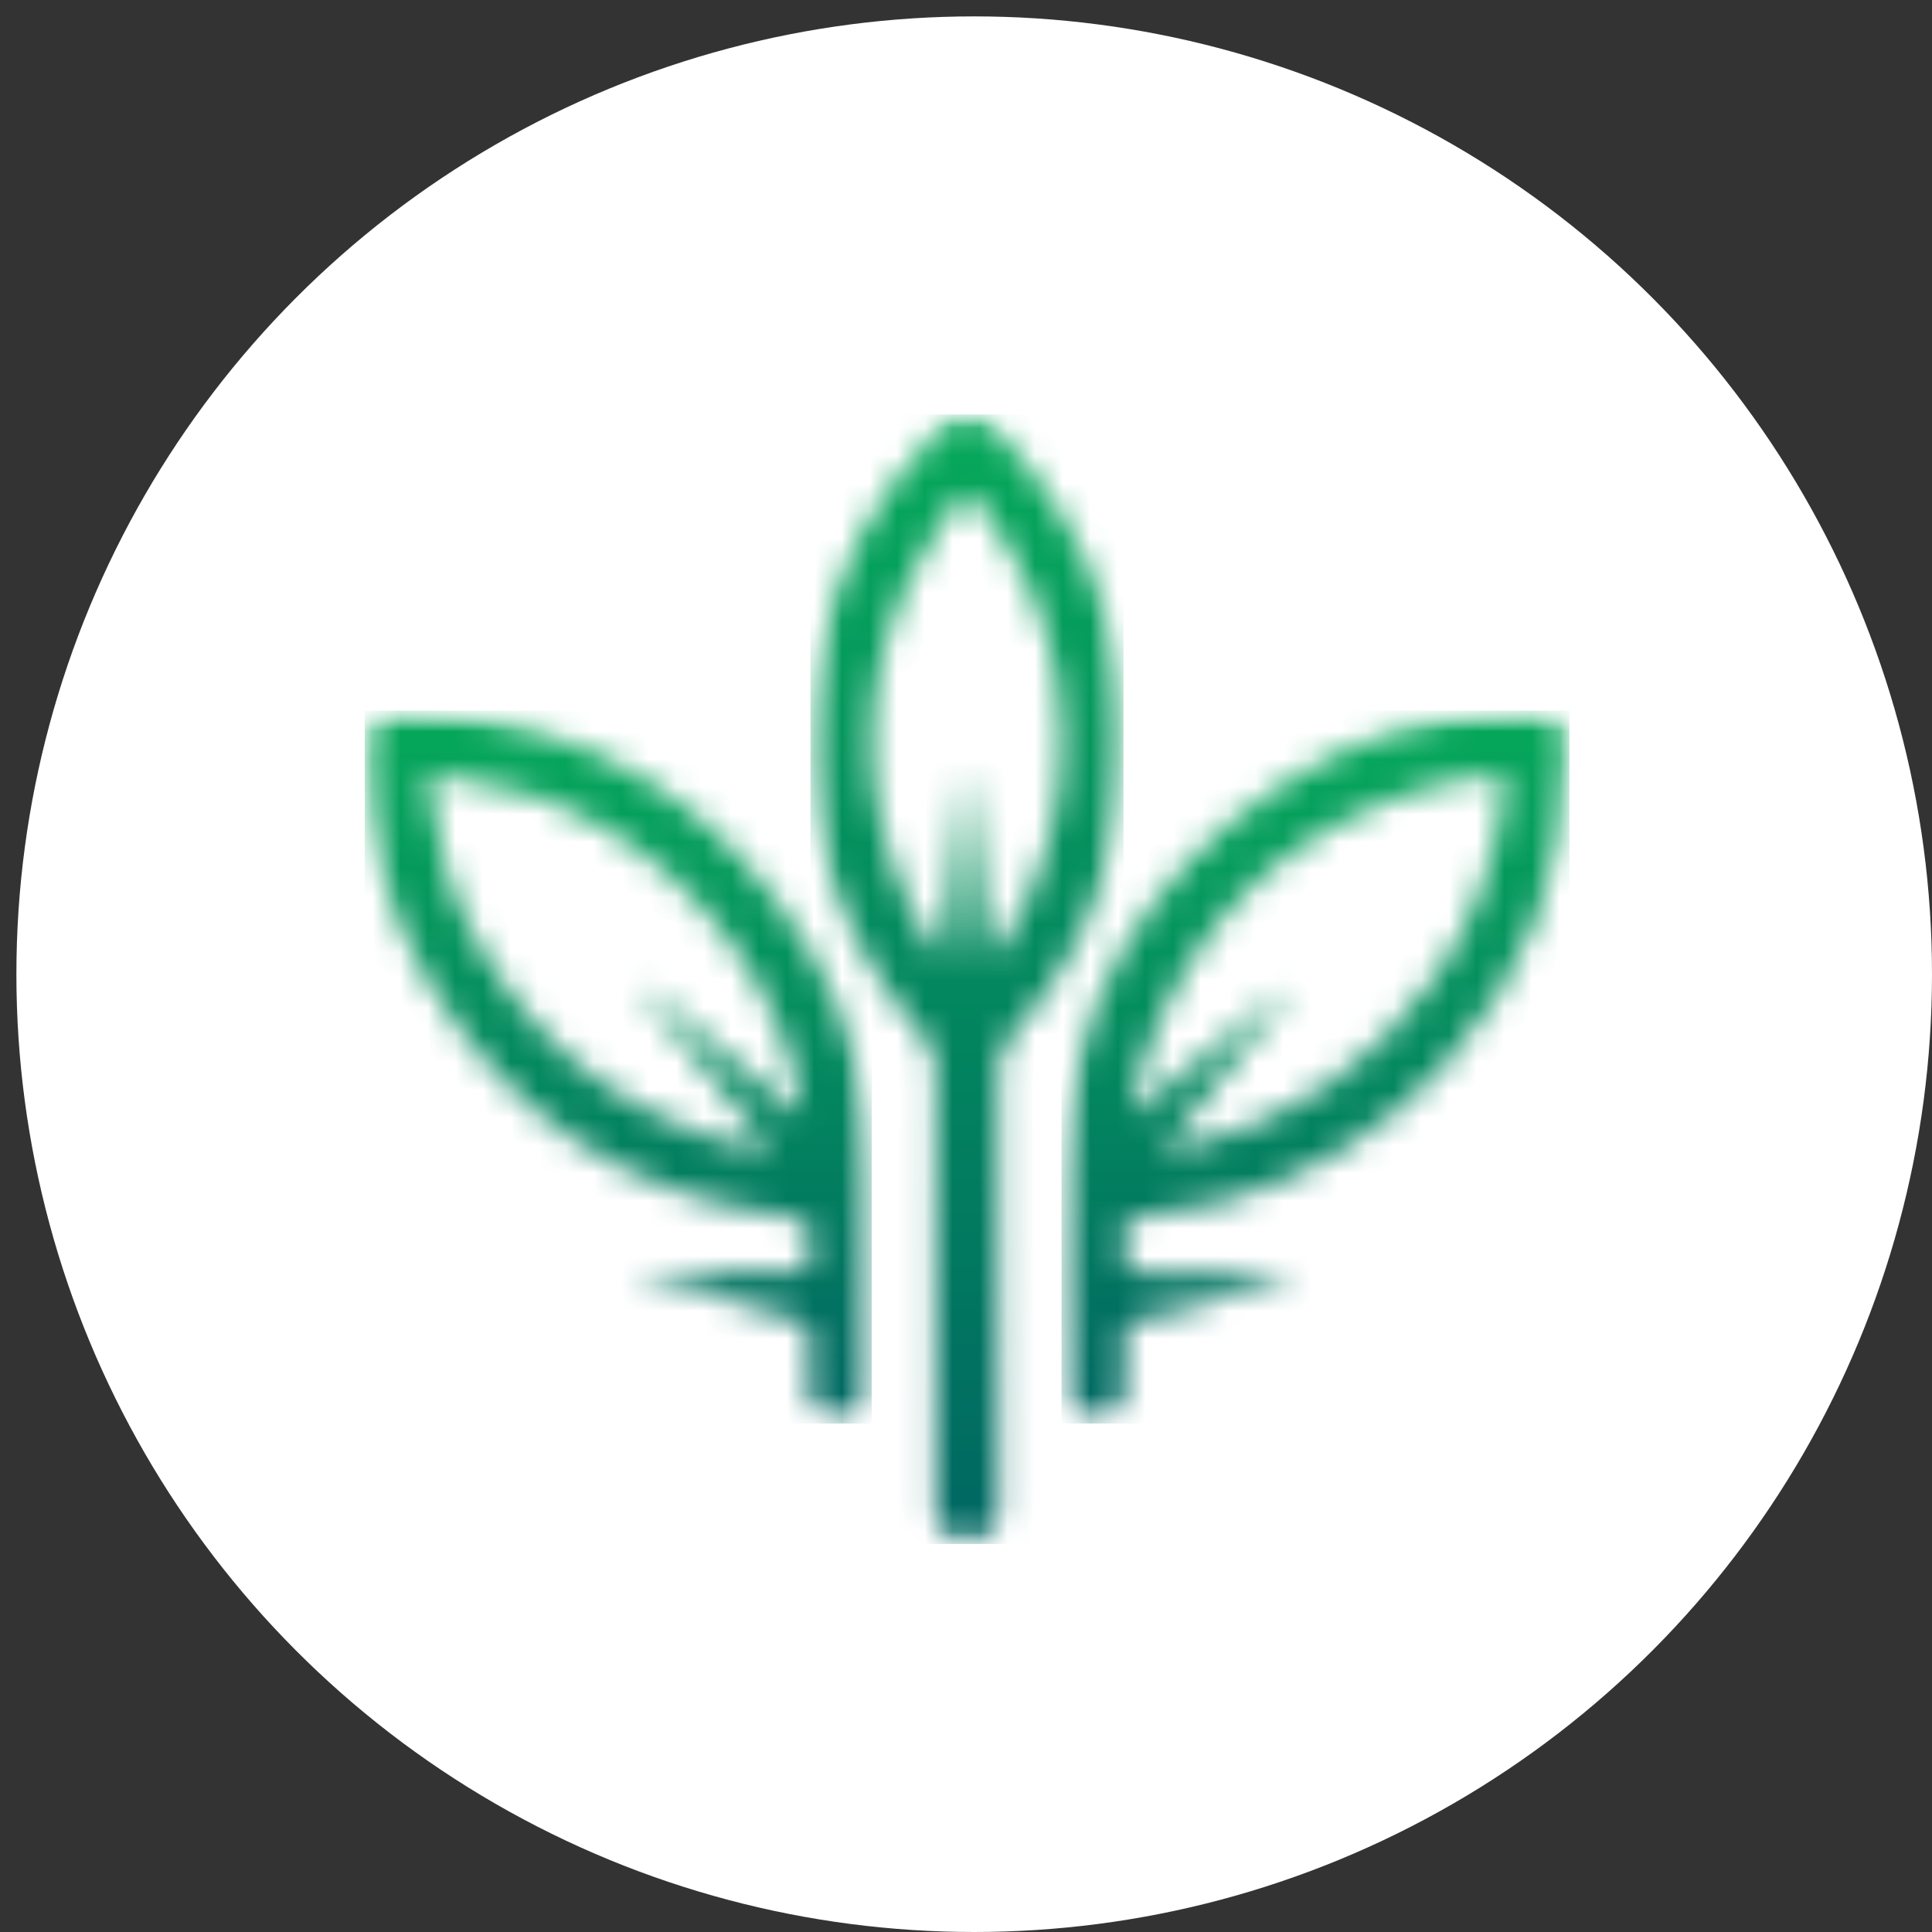<svg xmlns="http://www.w3.org/2000/svg" width="70" height="70" viewBox="0 0 70 70" fill="none"><rect x="0" y="0" width="70" height="70" fill="#333333" stroke="none"/><circle cx="35.297" cy="35.297" r="34.703" fill="white"></circle><mask id="mask0_40_141" style="mask-type:luminance" maskUnits="userSpaceOnUse" x="29" y="15" width="12" height="41"><path d="M29.363 15.016H40.706V55.943H29.363V15.016Z" fill="white"></path></mask><g mask="url(#mask0_40_141)"><mask id="mask1_40_141" style="mask-type:luminance" maskUnits="userSpaceOnUse" x="29" y="15" width="12" height="41"><path d="M35.026 17.921C35.181 17.921 35.336 18.095 35.594 18.438C37.012 20.32 37.951 22.404 38.317 24.747C38.763 27.569 38.331 30.263 37.12 32.831C36.82 33.465 36.444 34.061 36.017 34.667L35.848 34.662C35.599 32.465 35.35 30.263 35.064 28.066L34.979 28.061C34.73 30.259 34.482 32.46 34.162 34.676L34.026 34.709C33.688 34.127 33.308 33.568 33.022 32.963C31.209 29.137 31.102 25.249 32.773 21.358C33.214 20.339 33.867 19.405 34.482 18.47C34.726 18.099 34.876 17.921 35.031 17.921H35.026ZM35.045 15.015C34.716 15.015 34.388 15.189 34.045 15.531C31.721 17.888 30.2 20.677 29.637 23.954C28.75 29.09 30.031 33.629 33.444 37.559C33.763 37.934 33.9 38.291 33.9 38.77L33.89 46.535C33.89 47.314 33.89 48.089 33.89 48.868L33.895 54.68C33.9 55.455 34.355 55.943 35.04 55.943H35.054C35.078 55.943 35.101 55.943 35.125 55.943C35.81 55.905 36.186 55.398 36.186 54.502L36.176 38.812C36.172 38.31 36.298 37.925 36.641 37.549C38.594 35.399 39.876 32.888 40.397 30.029C41.401 24.484 39.956 19.644 36.059 15.56C35.716 15.198 35.378 15.015 35.045 15.015Z" fill="white"></path></mask><g mask="url(#mask1_40_141)"><path d="M29.364 15.015V55.943H40.706V15.015H29.364Z" fill="url(#paint0_linear_40_141)"></path></g></g><mask id="mask2_40_141" style="mask-type:luminance" maskUnits="userSpaceOnUse" x="38" y="25" width="19" height="27"><path d="M38.461 25.748H56.864V51.578H38.461V25.748Z" fill="white"></path></mask><g mask="url(#mask2_40_141)"><mask id="mask3_40_141" style="mask-type:luminance" maskUnits="userSpaceOnUse" x="38" y="25" width="19" height="27"><path d="M54.173 28.08C54.525 28.08 54.558 28.259 54.483 28.831C54.164 31.212 53.385 33.428 52 35.409C49.77 38.592 46.765 40.653 42.986 41.563C42.84 41.596 42.69 41.615 42.535 41.615C42.465 41.615 42.39 41.61 42.315 41.605L42.272 41.526C43.761 39.676 45.244 37.831 46.699 35.944L46.634 35.869C44.798 37.366 42.958 38.859 41.071 40.324L40.967 40.258C41.089 39.742 41.174 39.211 41.338 38.714C43.085 33.371 46.653 29.921 52.084 28.437C52.624 28.292 53.183 28.221 53.737 28.132C53.92 28.099 54.065 28.085 54.173 28.085V28.08ZM55.497 25.747C55.488 25.747 55.474 25.747 55.464 25.747C52.103 25.78 48.981 26.691 46.211 28.587C41.437 31.86 38.775 36.399 38.521 42.221C38.404 44.91 38.498 47.615 38.507 50.309C38.512 51.098 38.944 51.572 39.615 51.577C39.62 51.577 39.625 51.577 39.629 51.577C40.296 51.577 40.747 51.065 40.761 50.272L40.756 48.427C40.747 48.065 40.888 47.915 41.235 47.849C41.859 47.732 42.479 47.6 43.08 47.408L46.92 46.122L46.901 46.108L46.864 46.065C45.577 46.084 44.291 46.136 43.005 46.136C42.648 46.136 42.291 46.131 41.939 46.122C40.747 46.089 40.77 46.023 40.714 44.826C40.686 44.272 40.911 44.127 41.423 44.066C42.357 43.958 43.3 43.84 44.197 43.587C47.328 42.704 50.033 41.094 52.248 38.69C55.267 35.418 56.779 31.554 56.863 27.118C56.882 26.165 56.455 25.747 55.497 25.747Z" fill="white"></path></mask><g mask="url(#mask3_40_141)"><path d="M38.461 25.747V51.577H56.864V25.747H38.461Z" fill="url(#paint1_linear_40_141)"></path></g></g><mask id="mask4_40_141" style="mask-type:luminance" maskUnits="userSpaceOnUse" x="13" y="25" width="19" height="27"><path d="M13.214 25.748H31.584V51.578H13.214V25.748Z" fill="white"></path></mask><g mask="url(#mask4_40_141)"><mask id="mask5_40_141" style="mask-type:luminance" maskUnits="userSpaceOnUse" x="13" y="25" width="19" height="27"><path d="M15.857 28.077C15.941 28.077 16.04 28.087 16.162 28.105C20.406 28.664 23.838 30.631 26.415 34.063C27.72 35.8 28.579 37.729 29.016 39.851C29.044 39.987 29.049 40.123 29.025 40.292L28.945 40.358L23.359 35.795C23.326 35.828 23.293 35.856 23.26 35.884L27.791 41.499C27.767 41.546 27.748 41.593 27.725 41.635L27.185 41.588C22.805 40.56 19.523 38.058 17.303 34.161C16.34 32.471 15.815 30.636 15.575 28.715C15.514 28.223 15.547 28.077 15.857 28.077ZM14.505 25.748C13.594 25.748 13.223 26.176 13.214 27.124V27.18C13.223 30.152 13.979 32.95 15.477 35.49C18.322 40.311 22.514 43.203 28.091 44.011C29.387 44.203 29.387 44.208 29.326 45.56V45.635C29.345 45.94 29.19 46.057 28.903 46.062L25.11 46.123C24.467 46.118 23.828 46.025 23.19 45.973L23.18 45.996L23.166 46.043C23.288 46.1 23.411 46.179 23.537 46.217L28.819 47.837C29.18 47.945 29.335 48.081 29.326 48.461V50.47C29.349 51.099 29.847 51.574 30.438 51.578C30.443 51.578 30.448 51.578 30.453 51.578C31.049 51.578 31.509 51.137 31.56 50.489C31.579 50.255 31.575 50.02 31.575 49.78L31.584 42.832C31.589 39.931 30.922 37.194 29.476 34.682C26.18 28.978 21.213 26.011 14.627 25.753C14.585 25.753 14.542 25.753 14.505 25.753V25.748Z" fill="white"></path></mask><g mask="url(#mask5_40_141)"><path d="M13.214 25.748V51.578H31.584V25.748H13.214Z" fill="url(#paint2_linear_40_141)"></path></g></g><defs><linearGradient id="paint0_linear_40_141" x1="35.033" y1="15.015" x2="35.033" y2="55.944" gradientUnits="userSpaceOnUse"><stop stop-color="#05A85A"></stop><stop offset="0.008" stop-color="#05A85A"></stop><stop offset="0.016" stop-color="#05A75A"></stop><stop offset="0.023" stop-color="#05A75A"></stop><stop offset="0.031" stop-color="#05A65A"></stop><stop offset="0.039" stop-color="#05A65A"></stop><stop offset="0.047" stop-color="#05A55A"></stop><stop offset="0.055" stop-color="#05A55A"></stop><stop offset="0.062" stop-color="#05A45A"></stop><stop offset="0.07" stop-color="#05A45B"></stop><stop offset="0.078" stop-color="#05A35B"></stop><stop offset="0.086" stop-color="#05A35B"></stop><stop offset="0.094" stop-color="#05A25B"></stop><stop offset="0.102" stop-color="#05A25B"></stop><stop offset="0.109" stop-color="#05A15B"></stop><stop offset="0.117" stop-color="#05A15B"></stop><stop offset="0.125" stop-color="#04A05B"></stop><stop offset="0.133" stop-color="#04A05B"></stop><stop offset="0.141" stop-color="#049F5B"></stop><stop offset="0.148" stop-color="#049F5B"></stop><stop offset="0.156" stop-color="#049E5B"></stop><stop offset="0.164" stop-color="#049E5B"></stop><stop offset="0.172" stop-color="#049D5B"></stop><stop offset="0.18" stop-color="#049D5B"></stop><stop offset="0.188" stop-color="#049C5B"></stop><stop offset="0.195" stop-color="#049C5C"></stop><stop offset="0.203" stop-color="#049B5C"></stop><stop offset="0.211" stop-color="#049B5C"></stop><stop offset="0.219" stop-color="#049A5C"></stop><stop offset="0.227" stop-color="#049A5C"></stop><stop offset="0.234" stop-color="#04995C"></stop><stop offset="0.242" stop-color="#04995C"></stop><stop offset="0.25" stop-color="#04985C"></stop><stop offset="0.258" stop-color="#04985C"></stop><stop offset="0.266" stop-color="#04975C"></stop><stop offset="0.273" stop-color="#04975C"></stop><stop offset="0.281" stop-color="#04965C"></stop><stop offset="0.289" stop-color="#04955C"></stop><stop offset="0.297" stop-color="#04955C"></stop><stop offset="0.305" stop-color="#04945C"></stop><stop offset="0.312" stop-color="#04945C"></stop><stop offset="0.32" stop-color="#03935D"></stop><stop offset="0.328" stop-color="#03935D"></stop><stop offset="0.336" stop-color="#03925D"></stop><stop offset="0.344" stop-color="#03925D"></stop><stop offset="0.352" stop-color="#03915D"></stop><stop offset="0.359" stop-color="#03915D"></stop><stop offset="0.367" stop-color="#03905D"></stop><stop offset="0.375" stop-color="#03905D"></stop><stop offset="0.383" stop-color="#038F5D"></stop><stop offset="0.391" stop-color="#038F5D"></stop><stop offset="0.398" stop-color="#038E5D"></stop><stop offset="0.406" stop-color="#038E5D"></stop><stop offset="0.414" stop-color="#038D5D"></stop><stop offset="0.422" stop-color="#038D5D"></stop><stop offset="0.43" stop-color="#038C5D"></stop><stop offset="0.438" stop-color="#038C5D"></stop><stop offset="0.445" stop-color="#038B5E"></stop><stop offset="0.453" stop-color="#038B5E"></stop><stop offset="0.461" stop-color="#038A5E"></stop><stop offset="0.469" stop-color="#038A5E"></stop><stop offset="0.477" stop-color="#03895E"></stop><stop offset="0.484" stop-color="#03895E"></stop><stop offset="0.492" stop-color="#03885E"></stop><stop offset="0.5" stop-color="#03885E"></stop><stop offset="0.508" stop-color="#03875E"></stop><stop offset="0.516" stop-color="#02875E"></stop><stop offset="0.523" stop-color="#02865E"></stop><stop offset="0.531" stop-color="#02865E"></stop><stop offset="0.539" stop-color="#02855E"></stop><stop offset="0.547" stop-color="#02855E"></stop><stop offset="0.555" stop-color="#02845E"></stop><stop offset="0.562" stop-color="#02845E"></stop><stop offset="0.57" stop-color="#02835E"></stop><stop offset="0.578" stop-color="#02835F"></stop><stop offset="0.586" stop-color="#02825F"></stop><stop offset="0.594" stop-color="#02825F"></stop><stop offset="0.602" stop-color="#02815F"></stop><stop offset="0.609" stop-color="#02815F"></stop><stop offset="0.617" stop-color="#02805F"></stop><stop offset="0.625" stop-color="#02805F"></stop><stop offset="0.633" stop-color="#027F5F"></stop><stop offset="0.641" stop-color="#027F5F"></stop><stop offset="0.648" stop-color="#027E5F"></stop><stop offset="0.656" stop-color="#027E5F"></stop><stop offset="0.664" stop-color="#027D5F"></stop><stop offset="0.672" stop-color="#027D5F"></stop><stop offset="0.68" stop-color="#027C5F"></stop><stop offset="0.688" stop-color="#027C5F"></stop><stop offset="0.695" stop-color="#027B5F"></stop><stop offset="0.703" stop-color="#027B60"></stop><stop offset="0.711" stop-color="#017A60"></stop><stop offset="0.719" stop-color="#017A60"></stop><stop offset="0.727" stop-color="#017960"></stop><stop offset="0.734" stop-color="#017960"></stop><stop offset="0.742" stop-color="#017860"></stop><stop offset="0.75" stop-color="#017860"></stop><stop offset="0.758" stop-color="#017760"></stop><stop offset="0.766" stop-color="#017760"></stop><stop offset="0.773" stop-color="#017660"></stop><stop offset="0.781" stop-color="#017560"></stop><stop offset="0.789" stop-color="#017560"></stop><stop offset="0.797" stop-color="#017460"></stop><stop offset="0.805" stop-color="#017460"></stop><stop offset="0.812" stop-color="#017360"></stop><stop offset="0.82" stop-color="#017360"></stop><stop offset="0.828" stop-color="#017261"></stop><stop offset="0.836" stop-color="#017261"></stop><stop offset="0.844" stop-color="#017161"></stop><stop offset="0.852" stop-color="#017161"></stop><stop offset="0.859" stop-color="#017061"></stop><stop offset="0.867" stop-color="#017061"></stop><stop offset="0.875" stop-color="#016F61"></stop><stop offset="0.883" stop-color="#016F61"></stop><stop offset="0.891" stop-color="#016E61"></stop><stop offset="0.898" stop-color="#016E61"></stop><stop offset="0.906" stop-color="#006D61"></stop><stop offset="0.914" stop-color="#006D61"></stop><stop offset="0.922" stop-color="#006C61"></stop><stop offset="0.93" stop-color="#006C61"></stop><stop offset="0.938" stop-color="#006B61"></stop><stop offset="0.945" stop-color="#006B61"></stop><stop offset="0.953" stop-color="#006A62"></stop><stop offset="0.961" stop-color="#006A62"></stop><stop offset="0.969" stop-color="#006962"></stop><stop offset="0.977" stop-color="#006962"></stop><stop offset="0.984" stop-color="#006862"></stop><stop offset="0.992" stop-color="#006862"></stop><stop offset="1" stop-color="#006762"></stop></linearGradient><linearGradient id="paint1_linear_40_141" x1="47.662" y1="25.746" x2="47.662" y2="51.579" gradientUnits="userSpaceOnUse"><stop stop-color="#05A85A"></stop><stop offset="0.008" stop-color="#05A85A"></stop><stop offset="0.016" stop-color="#05A75A"></stop><stop offset="0.023" stop-color="#05A75A"></stop><stop offset="0.031" stop-color="#05A65A"></stop><stop offset="0.039" stop-color="#05A65A"></stop><stop offset="0.047" stop-color="#05A55A"></stop><stop offset="0.055" stop-color="#05A55A"></stop><stop offset="0.062" stop-color="#05A45A"></stop><stop offset="0.07" stop-color="#05A45B"></stop><stop offset="0.078" stop-color="#05A35B"></stop><stop offset="0.086" stop-color="#05A35B"></stop><stop offset="0.094" stop-color="#05A25B"></stop><stop offset="0.102" stop-color="#05A25B"></stop><stop offset="0.109" stop-color="#05A15B"></stop><stop offset="0.117" stop-color="#05A15B"></stop><stop offset="0.125" stop-color="#04A05B"></stop><stop offset="0.133" stop-color="#04A05B"></stop><stop offset="0.141" stop-color="#049F5B"></stop><stop offset="0.148" stop-color="#049F5B"></stop><stop offset="0.156" stop-color="#049E5B"></stop><stop offset="0.164" stop-color="#049E5B"></stop><stop offset="0.172" stop-color="#049D5B"></stop><stop offset="0.18" stop-color="#049D5B"></stop><stop offset="0.188" stop-color="#049C5B"></stop><stop offset="0.195" stop-color="#049C5C"></stop><stop offset="0.203" stop-color="#049B5C"></stop><stop offset="0.211" stop-color="#049B5C"></stop><stop offset="0.219" stop-color="#049A5C"></stop><stop offset="0.227" stop-color="#049A5C"></stop><stop offset="0.234" stop-color="#04995C"></stop><stop offset="0.242" stop-color="#04995C"></stop><stop offset="0.25" stop-color="#04985C"></stop><stop offset="0.258" stop-color="#04985C"></stop><stop offset="0.266" stop-color="#04975C"></stop><stop offset="0.273" stop-color="#04975C"></stop><stop offset="0.281" stop-color="#04965C"></stop><stop offset="0.289" stop-color="#04955C"></stop><stop offset="0.297" stop-color="#04955C"></stop><stop offset="0.305" stop-color="#04945C"></stop><stop offset="0.312" stop-color="#04945C"></stop><stop offset="0.32" stop-color="#03935D"></stop><stop offset="0.328" stop-color="#03935D"></stop><stop offset="0.336" stop-color="#03925D"></stop><stop offset="0.344" stop-color="#03925D"></stop><stop offset="0.352" stop-color="#03915D"></stop><stop offset="0.359" stop-color="#03915D"></stop><stop offset="0.367" stop-color="#03905D"></stop><stop offset="0.375" stop-color="#03905D"></stop><stop offset="0.383" stop-color="#038F5D"></stop><stop offset="0.391" stop-color="#038F5D"></stop><stop offset="0.398" stop-color="#038E5D"></stop><stop offset="0.406" stop-color="#038E5D"></stop><stop offset="0.414" stop-color="#038D5D"></stop><stop offset="0.422" stop-color="#038D5D"></stop><stop offset="0.43" stop-color="#038C5D"></stop><stop offset="0.438" stop-color="#038C5D"></stop><stop offset="0.445" stop-color="#038B5E"></stop><stop offset="0.453" stop-color="#038B5E"></stop><stop offset="0.461" stop-color="#038A5E"></stop><stop offset="0.469" stop-color="#038A5E"></stop><stop offset="0.477" stop-color="#03895E"></stop><stop offset="0.484" stop-color="#03895E"></stop><stop offset="0.492" stop-color="#03885E"></stop><stop offset="0.5" stop-color="#03885E"></stop><stop offset="0.508" stop-color="#03875E"></stop><stop offset="0.516" stop-color="#02875E"></stop><stop offset="0.523" stop-color="#02865E"></stop><stop offset="0.531" stop-color="#02865E"></stop><stop offset="0.539" stop-color="#02855E"></stop><stop offset="0.547" stop-color="#02855E"></stop><stop offset="0.555" stop-color="#02845E"></stop><stop offset="0.562" stop-color="#02845E"></stop><stop offset="0.57" stop-color="#02835E"></stop><stop offset="0.578" stop-color="#02835F"></stop><stop offset="0.586" stop-color="#02825F"></stop><stop offset="0.594" stop-color="#02825F"></stop><stop offset="0.602" stop-color="#02815F"></stop><stop offset="0.609" stop-color="#02815F"></stop><stop offset="0.617" stop-color="#02805F"></stop><stop offset="0.625" stop-color="#02805F"></stop><stop offset="0.633" stop-color="#027F5F"></stop><stop offset="0.641" stop-color="#027F5F"></stop><stop offset="0.648" stop-color="#027E5F"></stop><stop offset="0.656" stop-color="#027E5F"></stop><stop offset="0.664" stop-color="#027D5F"></stop><stop offset="0.672" stop-color="#027D5F"></stop><stop offset="0.68" stop-color="#027C5F"></stop><stop offset="0.688" stop-color="#027C5F"></stop><stop offset="0.695" stop-color="#027B5F"></stop><stop offset="0.703" stop-color="#027B60"></stop><stop offset="0.711" stop-color="#017A60"></stop><stop offset="0.719" stop-color="#017A60"></stop><stop offset="0.727" stop-color="#017960"></stop><stop offset="0.734" stop-color="#017960"></stop><stop offset="0.742" stop-color="#017860"></stop><stop offset="0.75" stop-color="#017860"></stop><stop offset="0.758" stop-color="#017760"></stop><stop offset="0.766" stop-color="#017760"></stop><stop offset="0.773" stop-color="#017660"></stop><stop offset="0.781" stop-color="#017560"></stop><stop offset="0.789" stop-color="#017560"></stop><stop offset="0.797" stop-color="#017460"></stop><stop offset="0.805" stop-color="#017460"></stop><stop offset="0.812" stop-color="#017360"></stop><stop offset="0.82" stop-color="#017360"></stop><stop offset="0.828" stop-color="#017261"></stop><stop offset="0.836" stop-color="#017261"></stop><stop offset="0.844" stop-color="#017161"></stop><stop offset="0.852" stop-color="#017161"></stop><stop offset="0.859" stop-color="#017061"></stop><stop offset="0.867" stop-color="#017061"></stop><stop offset="0.875" stop-color="#016F61"></stop><stop offset="0.883" stop-color="#016F61"></stop><stop offset="0.891" stop-color="#016E61"></stop><stop offset="0.898" stop-color="#016E61"></stop><stop offset="0.906" stop-color="#006D61"></stop><stop offset="0.914" stop-color="#006D61"></stop><stop offset="0.922" stop-color="#006C61"></stop><stop offset="0.93" stop-color="#006C61"></stop><stop offset="0.938" stop-color="#006B61"></stop><stop offset="0.945" stop-color="#006B61"></stop><stop offset="0.953" stop-color="#006A62"></stop><stop offset="0.961" stop-color="#006A62"></stop><stop offset="0.969" stop-color="#006962"></stop><stop offset="0.977" stop-color="#006962"></stop><stop offset="0.984" stop-color="#006862"></stop><stop offset="0.992" stop-color="#006862"></stop><stop offset="1" stop-color="#006762"></stop></linearGradient><linearGradient id="paint2_linear_40_141" x1="22.399" y1="25.749" x2="22.399" y2="51.58" gradientUnits="userSpaceOnUse"><stop stop-color="#05A85A"></stop><stop offset="0.008" stop-color="#05A85A"></stop><stop offset="0.016" stop-color="#05A75A"></stop><stop offset="0.023" stop-color="#05A75A"></stop><stop offset="0.031" stop-color="#05A65A"></stop><stop offset="0.039" stop-color="#05A65A"></stop><stop offset="0.047" stop-color="#05A55A"></stop><stop offset="0.055" stop-color="#05A55A"></stop><stop offset="0.062" stop-color="#05A45A"></stop><stop offset="0.07" stop-color="#05A45B"></stop><stop offset="0.078" stop-color="#05A35B"></stop><stop offset="0.086" stop-color="#05A35B"></stop><stop offset="0.094" stop-color="#05A25B"></stop><stop offset="0.102" stop-color="#05A25B"></stop><stop offset="0.109" stop-color="#05A15B"></stop><stop offset="0.117" stop-color="#05A15B"></stop><stop offset="0.125" stop-color="#04A05B"></stop><stop offset="0.133" stop-color="#04A05B"></stop><stop offset="0.141" stop-color="#049F5B"></stop><stop offset="0.148" stop-color="#049F5B"></stop><stop offset="0.156" stop-color="#049E5B"></stop><stop offset="0.164" stop-color="#049E5B"></stop><stop offset="0.172" stop-color="#049D5B"></stop><stop offset="0.18" stop-color="#049D5B"></stop><stop offset="0.188" stop-color="#049C5B"></stop><stop offset="0.195" stop-color="#049C5C"></stop><stop offset="0.203" stop-color="#049B5C"></stop><stop offset="0.211" stop-color="#049B5C"></stop><stop offset="0.219" stop-color="#049A5C"></stop><stop offset="0.227" stop-color="#049A5C"></stop><stop offset="0.234" stop-color="#04995C"></stop><stop offset="0.242" stop-color="#04995C"></stop><stop offset="0.25" stop-color="#04985C"></stop><stop offset="0.258" stop-color="#04985C"></stop><stop offset="0.266" stop-color="#04975C"></stop><stop offset="0.273" stop-color="#04975C"></stop><stop offset="0.281" stop-color="#04965C"></stop><stop offset="0.289" stop-color="#04955C"></stop><stop offset="0.297" stop-color="#04955C"></stop><stop offset="0.305" stop-color="#04945C"></stop><stop offset="0.312" stop-color="#04945C"></stop><stop offset="0.32" stop-color="#03935D"></stop><stop offset="0.328" stop-color="#03935D"></stop><stop offset="0.336" stop-color="#03925D"></stop><stop offset="0.344" stop-color="#03925D"></stop><stop offset="0.352" stop-color="#03915D"></stop><stop offset="0.359" stop-color="#03915D"></stop><stop offset="0.367" stop-color="#03905D"></stop><stop offset="0.375" stop-color="#03905D"></stop><stop offset="0.383" stop-color="#038F5D"></stop><stop offset="0.391" stop-color="#038F5D"></stop><stop offset="0.398" stop-color="#038E5D"></stop><stop offset="0.406" stop-color="#038E5D"></stop><stop offset="0.414" stop-color="#038D5D"></stop><stop offset="0.422" stop-color="#038D5D"></stop><stop offset="0.43" stop-color="#038C5D"></stop><stop offset="0.438" stop-color="#038C5D"></stop><stop offset="0.445" stop-color="#038B5E"></stop><stop offset="0.453" stop-color="#038B5E"></stop><stop offset="0.461" stop-color="#038A5E"></stop><stop offset="0.469" stop-color="#038A5E"></stop><stop offset="0.477" stop-color="#03895E"></stop><stop offset="0.484" stop-color="#03895E"></stop><stop offset="0.492" stop-color="#03885E"></stop><stop offset="0.5" stop-color="#03885E"></stop><stop offset="0.508" stop-color="#03875E"></stop><stop offset="0.516" stop-color="#02875E"></stop><stop offset="0.523" stop-color="#02865E"></stop><stop offset="0.531" stop-color="#02865E"></stop><stop offset="0.539" stop-color="#02855E"></stop><stop offset="0.547" stop-color="#02855E"></stop><stop offset="0.555" stop-color="#02845E"></stop><stop offset="0.562" stop-color="#02845E"></stop><stop offset="0.57" stop-color="#02835E"></stop><stop offset="0.578" stop-color="#02835F"></stop><stop offset="0.586" stop-color="#02825F"></stop><stop offset="0.594" stop-color="#02825F"></stop><stop offset="0.602" stop-color="#02815F"></stop><stop offset="0.609" stop-color="#02815F"></stop><stop offset="0.617" stop-color="#02805F"></stop><stop offset="0.625" stop-color="#02805F"></stop><stop offset="0.633" stop-color="#027F5F"></stop><stop offset="0.641" stop-color="#027F5F"></stop><stop offset="0.648" stop-color="#027E5F"></stop><stop offset="0.656" stop-color="#027E5F"></stop><stop offset="0.664" stop-color="#027D5F"></stop><stop offset="0.672" stop-color="#027D5F"></stop><stop offset="0.68" stop-color="#027C5F"></stop><stop offset="0.688" stop-color="#027C5F"></stop><stop offset="0.695" stop-color="#027B5F"></stop><stop offset="0.703" stop-color="#027B60"></stop><stop offset="0.711" stop-color="#017A60"></stop><stop offset="0.719" stop-color="#017A60"></stop><stop offset="0.727" stop-color="#017960"></stop><stop offset="0.734" stop-color="#017960"></stop><stop offset="0.742" stop-color="#017860"></stop><stop offset="0.75" stop-color="#017860"></stop><stop offset="0.758" stop-color="#017760"></stop><stop offset="0.766" stop-color="#017760"></stop><stop offset="0.773" stop-color="#017660"></stop><stop offset="0.781" stop-color="#017560"></stop><stop offset="0.789" stop-color="#017560"></stop><stop offset="0.797" stop-color="#017460"></stop><stop offset="0.805" stop-color="#017460"></stop><stop offset="0.812" stop-color="#017360"></stop><stop offset="0.82" stop-color="#017360"></stop><stop offset="0.828" stop-color="#017261"></stop><stop offset="0.836" stop-color="#017261"></stop><stop offset="0.844" stop-color="#017161"></stop><stop offset="0.852" stop-color="#017161"></stop><stop offset="0.859" stop-color="#017061"></stop><stop offset="0.867" stop-color="#017061"></stop><stop offset="0.875" stop-color="#016F61"></stop><stop offset="0.883" stop-color="#016F61"></stop><stop offset="0.891" stop-color="#016E61"></stop><stop offset="0.898" stop-color="#016E61"></stop><stop offset="0.906" stop-color="#006D61"></stop><stop offset="0.914" stop-color="#006D61"></stop><stop offset="0.922" stop-color="#006C61"></stop><stop offset="0.93" stop-color="#006C61"></stop><stop offset="0.938" stop-color="#006B61"></stop><stop offset="0.945" stop-color="#006B61"></stop><stop offset="0.953" stop-color="#006A62"></stop><stop offset="0.961" stop-color="#006A62"></stop><stop offset="0.969" stop-color="#006962"></stop><stop offset="0.977" stop-color="#006962"></stop><stop offset="0.984" stop-color="#006862"></stop><stop offset="0.992" stop-color="#006862"></stop><stop offset="1" stop-color="#006762"></stop></linearGradient></defs></svg>